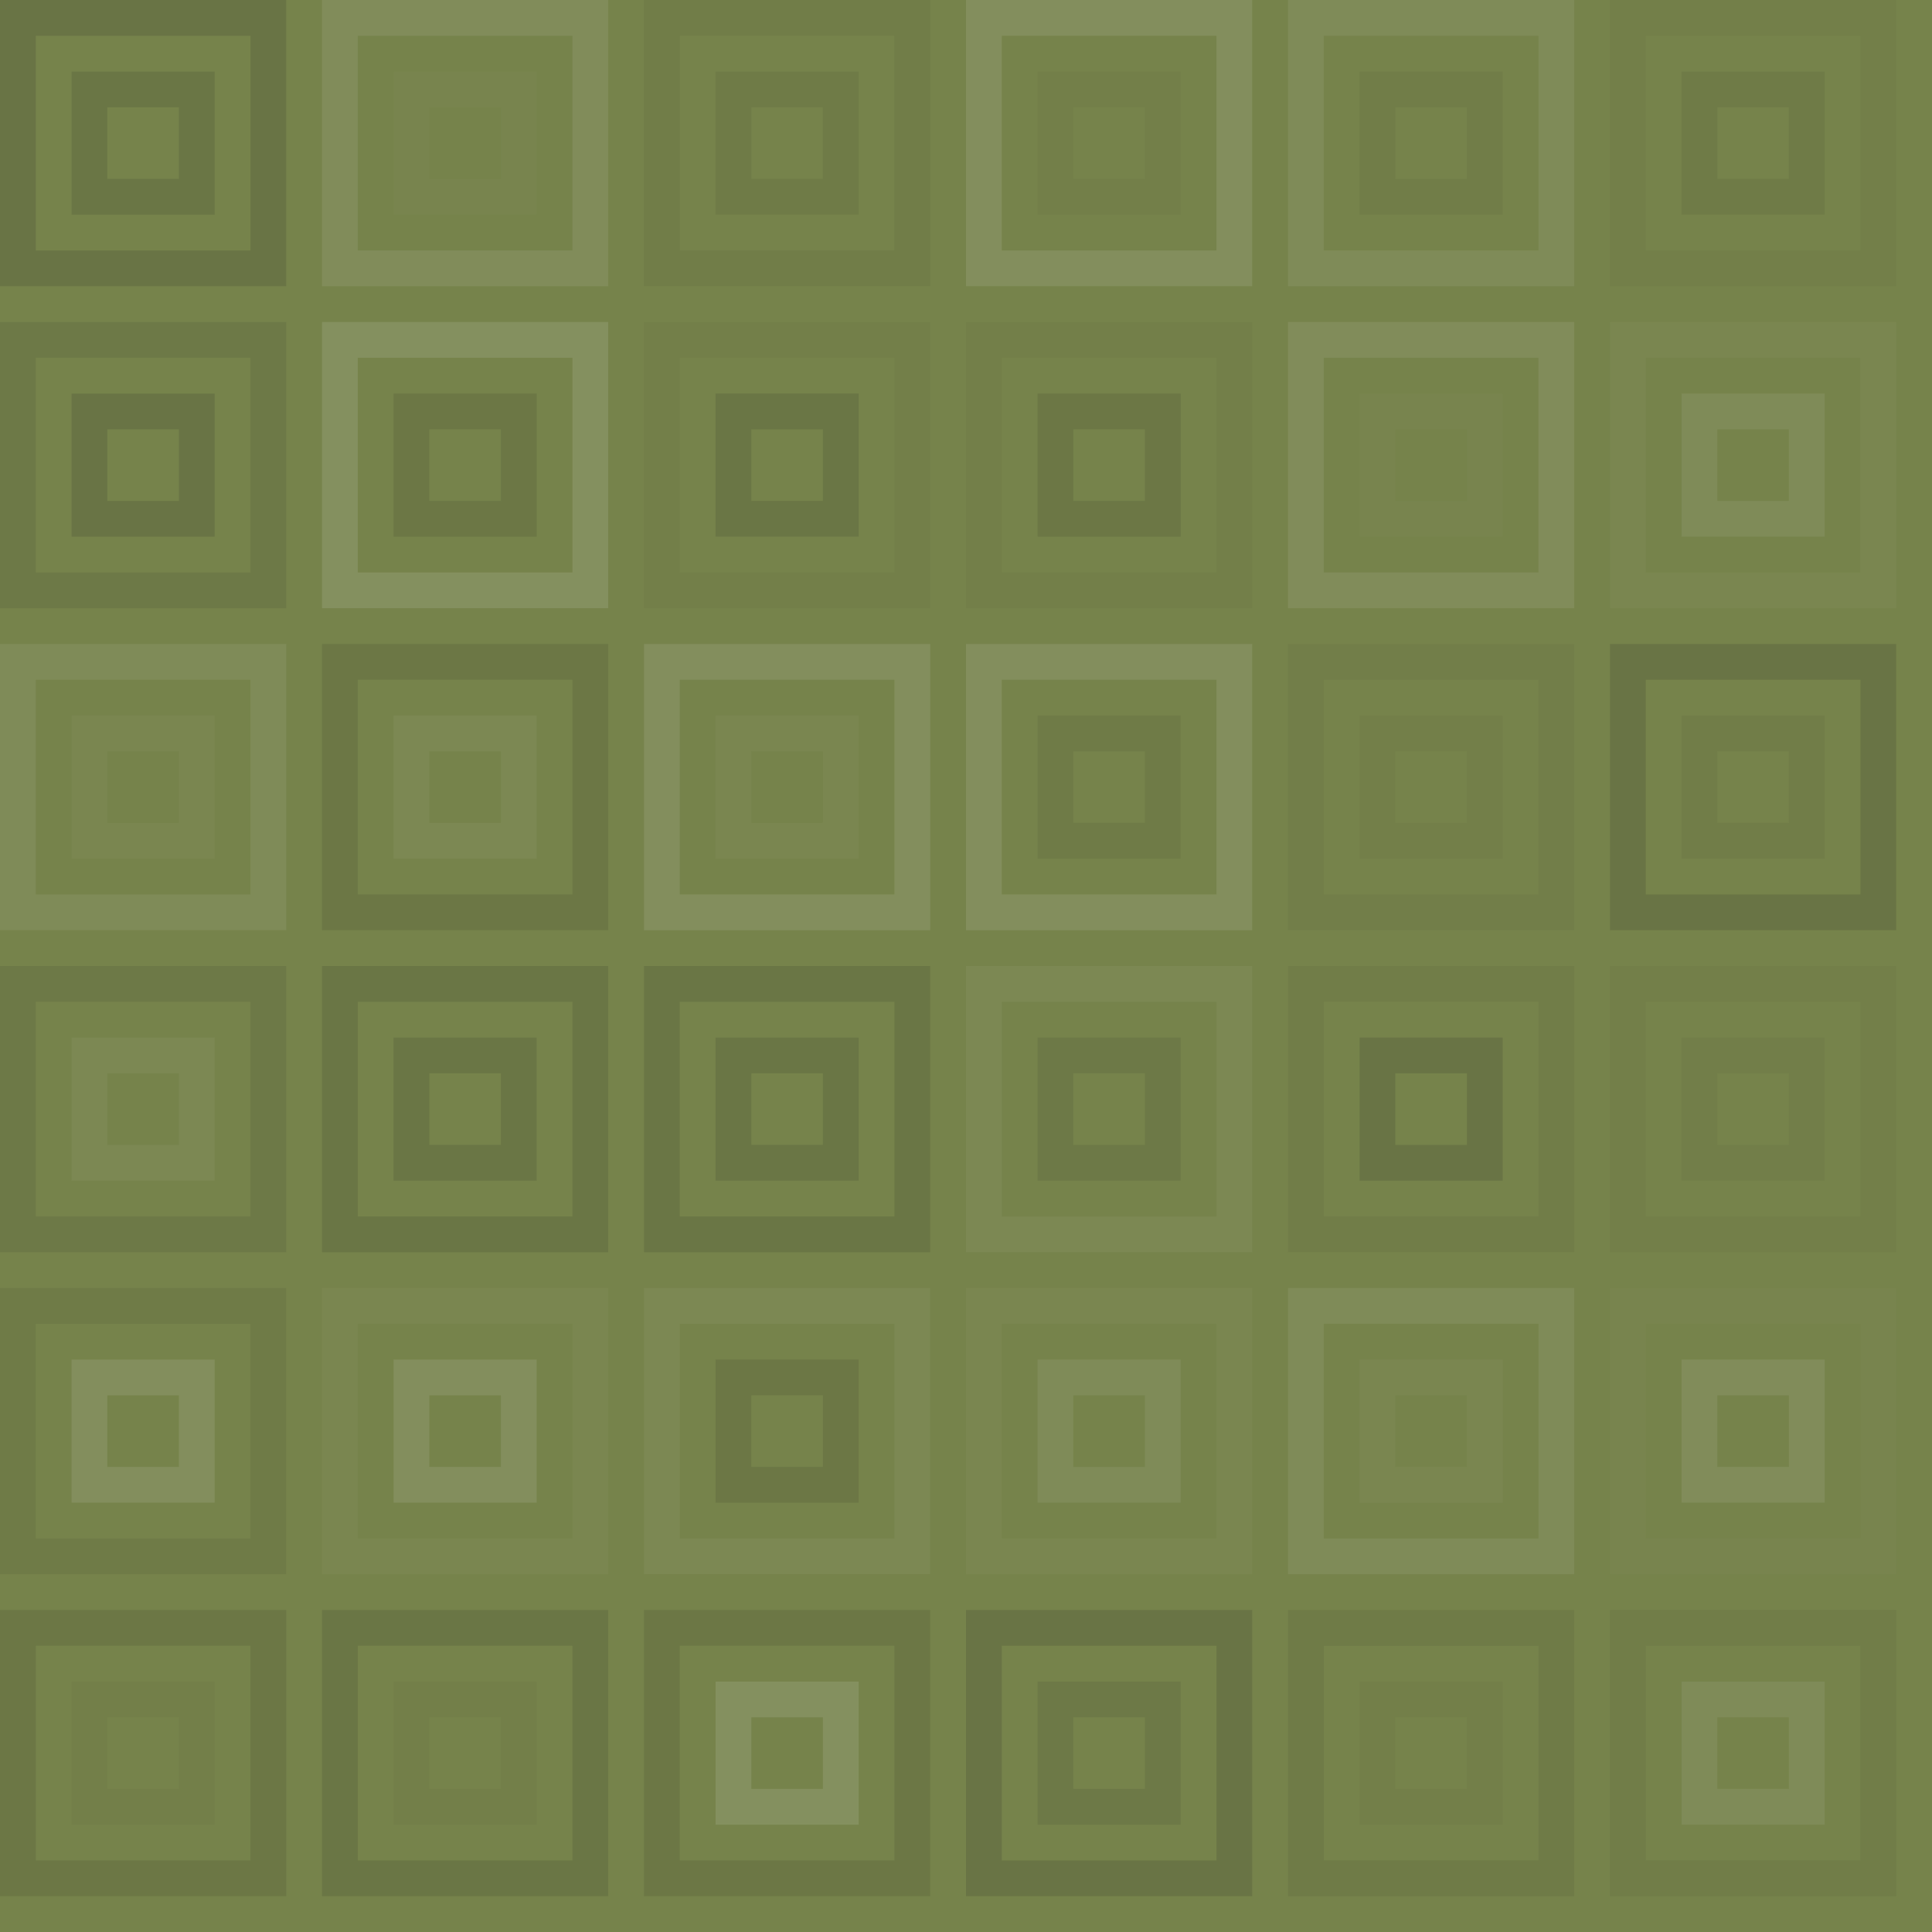 <svg xmlns="http://www.w3.org/2000/svg" width="648" height="648" viewbox="0 0 648 648" preserveAspectRatio="none"><rect x="0" y="0" width="100%" height="100%" fill="rgb(118, 131, 75)" /><rect x="6" y="6" width="84" height="84" fill="none" stroke="#222" style="opacity:0.15;stroke-width:12px;" /><rect x="30" y="30" width="36" height="36" fill="none" stroke="#222" style="opacity:0.133;stroke-width:12px;" /><rect x="114" y="6" width="84" height="84" fill="none" stroke="#ddd" style="opacity:0.107;stroke-width:12px;" /><rect x="138" y="30" width="36" height="36" fill="none" stroke="#ddd" style="opacity:0.02;stroke-width:12px;" /><rect x="222" y="6" width="84" height="84" fill="none" stroke="#222" style="opacity:0.063;stroke-width:12px;" /><rect x="246" y="30" width="36" height="36" fill="none" stroke="#222" style="opacity:0.081;stroke-width:12px;" /><rect x="330" y="6" width="84" height="84" fill="none" stroke="#ddd" style="opacity:0.124;stroke-width:12px;" /><rect x="354" y="30" width="36" height="36" fill="none" stroke="#222" style="opacity:0.029;stroke-width:12px;" /><rect x="438" y="6" width="84" height="84" fill="none" stroke="#ddd" style="opacity:0.089;stroke-width:12px;" /><rect x="462" y="30" width="36" height="36" fill="none" stroke="#222" style="opacity:0.063;stroke-width:12px;" /><rect x="546" y="6" width="84" height="84" fill="none" stroke="#222" style="opacity:0.029;stroke-width:12px;" /><rect x="570" y="30" width="36" height="36" fill="none" stroke="#222" style="opacity:0.081;stroke-width:12px;" /><rect x="6" y="114" width="84" height="84" fill="none" stroke="#222" style="opacity:0.098;stroke-width:12px;" /><rect x="30" y="138" width="36" height="36" fill="none" stroke="#222" style="opacity:0.15;stroke-width:12px;" /><rect x="114" y="114" width="84" height="84" fill="none" stroke="#ddd" style="opacity:0.141;stroke-width:12px;" /><rect x="138" y="138" width="36" height="36" fill="none" stroke="#222" style="opacity:0.115;stroke-width:12px;" /><rect x="222" y="114" width="84" height="84" fill="none" stroke="#222" style="opacity:0.029;stroke-width:12px;" /><rect x="246" y="138" width="36" height="36" fill="none" stroke="#222" style="opacity:0.133;stroke-width:12px;" /><rect x="330" y="114" width="84" height="84" fill="none" stroke="#222" style="opacity:0.029;stroke-width:12px;" /><rect x="354" y="138" width="36" height="36" fill="none" stroke="#222" style="opacity:0.115;stroke-width:12px;" /><rect x="438" y="114" width="84" height="84" fill="none" stroke="#ddd" style="opacity:0.107;stroke-width:12px;" /><rect x="462" y="138" width="36" height="36" fill="none" stroke="#ddd" style="opacity:0.02;stroke-width:12px;" /><rect x="546" y="114" width="84" height="84" fill="none" stroke="#ddd" style="opacity:0.037;stroke-width:12px;" /><rect x="570" y="138" width="36" height="36" fill="none" stroke="#ddd" style="opacity:0.089;stroke-width:12px;" /><rect x="6" y="222" width="84" height="84" fill="none" stroke="#ddd" style="opacity:0.089;stroke-width:12px;" /><rect x="30" y="246" width="36" height="36" fill="none" stroke="#ddd" style="opacity:0.037;stroke-width:12px;" /><rect x="114" y="222" width="84" height="84" fill="none" stroke="#222" style="opacity:0.115;stroke-width:12px;" /><rect x="138" y="246" width="36" height="36" fill="none" stroke="#ddd" style="opacity:0.055;stroke-width:12px;" /><rect x="222" y="222" width="84" height="84" fill="none" stroke="#ddd" style="opacity:0.124;stroke-width:12px;" /><rect x="246" y="246" width="36" height="36" fill="none" stroke="#ddd" style="opacity:0.037;stroke-width:12px;" /><rect x="330" y="222" width="84" height="84" fill="none" stroke="#ddd" style="opacity:0.124;stroke-width:12px;" /><rect x="354" y="246" width="36" height="36" fill="none" stroke="#222" style="opacity:0.081;stroke-width:12px;" /><rect x="438" y="222" width="84" height="84" fill="none" stroke="#222" style="opacity:0.046;stroke-width:12px;" /><rect x="462" y="246" width="36" height="36" fill="none" stroke="#222" style="opacity:0.029;stroke-width:12px;" /><rect x="546" y="222" width="84" height="84" fill="none" stroke="#222" style="opacity:0.15;stroke-width:12px;" /><rect x="570" y="246" width="36" height="36" fill="none" stroke="#222" style="opacity:0.063;stroke-width:12px;" /><rect x="6" y="330" width="84" height="84" fill="none" stroke="#222" style="opacity:0.098;stroke-width:12px;" /><rect x="30" y="354" width="36" height="36" fill="none" stroke="#ddd" style="opacity:0.055;stroke-width:12px;" /><rect x="114" y="330" width="84" height="84" fill="none" stroke="#222" style="opacity:0.133;stroke-width:12px;" /><rect x="138" y="354" width="36" height="36" fill="none" stroke="#222" style="opacity:0.133;stroke-width:12px;" /><rect x="222" y="330" width="84" height="84" fill="none" stroke="#222" style="opacity:0.133;stroke-width:12px;" /><rect x="246" y="354" width="36" height="36" fill="none" stroke="#222" style="opacity:0.133;stroke-width:12px;" /><rect x="330" y="330" width="84" height="84" fill="none" stroke="#ddd" style="opacity:0.055;stroke-width:12px;" /><rect x="354" y="354" width="36" height="36" fill="none" stroke="#222" style="opacity:0.098;stroke-width:12px;" /><rect x="438" y="330" width="84" height="84" fill="none" stroke="#222" style="opacity:0.063;stroke-width:12px;" /><rect x="462" y="354" width="36" height="36" fill="none" stroke="#222" style="opacity:0.15;stroke-width:12px;" /><rect x="546" y="330" width="84" height="84" fill="none" stroke="#222" style="opacity:0.029;stroke-width:12px;" /><rect x="570" y="354" width="36" height="36" fill="none" stroke="#222" style="opacity:0.046;stroke-width:12px;" /><rect x="6" y="438" width="84" height="84" fill="none" stroke="#222" style="opacity:0.081;stroke-width:12px;" /><rect x="30" y="462" width="36" height="36" fill="none" stroke="#ddd" style="opacity:0.124;stroke-width:12px;" /><rect x="114" y="438" width="84" height="84" fill="none" stroke="#ddd" style="opacity:0.037;stroke-width:12px;" /><rect x="138" y="462" width="36" height="36" fill="none" stroke="#ddd" style="opacity:0.124;stroke-width:12px;" /><rect x="222" y="438" width="84" height="84" fill="none" stroke="#ddd" style="opacity:0.055;stroke-width:12px;" /><rect x="246" y="462" width="36" height="36" fill="none" stroke="#222" style="opacity:0.115;stroke-width:12px;" /><rect x="330" y="438" width="84" height="84" fill="none" stroke="#ddd" style="opacity:0.037;stroke-width:12px;" /><rect x="354" y="462" width="36" height="36" fill="none" stroke="#ddd" style="opacity:0.089;stroke-width:12px;" /><rect x="438" y="438" width="84" height="84" fill="none" stroke="#ddd" style="opacity:0.089;stroke-width:12px;" /><rect x="462" y="462" width="36" height="36" fill="none" stroke="#ddd" style="opacity:0.037;stroke-width:12px;" /><rect x="546" y="438" width="84" height="84" fill="none" stroke="#ddd" style="opacity:0.02;stroke-width:12px;" /><rect x="570" y="462" width="36" height="36" fill="none" stroke="#ddd" style="opacity:0.107;stroke-width:12px;" /><rect x="6" y="546" width="84" height="84" fill="none" stroke="#222" style="opacity:0.115;stroke-width:12px;" /><rect x="30" y="570" width="36" height="36" fill="none" stroke="#222" style="opacity:0.029;stroke-width:12px;" /><rect x="114" y="546" width="84" height="84" fill="none" stroke="#222" style="opacity:0.133;stroke-width:12px;" /><rect x="138" y="570" width="36" height="36" fill="none" stroke="#222" style="opacity:0.029;stroke-width:12px;" /><rect x="222" y="546" width="84" height="84" fill="none" stroke="#222" style="opacity:0.115;stroke-width:12px;" /><rect x="246" y="570" width="36" height="36" fill="none" stroke="#ddd" style="opacity:0.141;stroke-width:12px;" /><rect x="330" y="546" width="84" height="84" fill="none" stroke="#222" style="opacity:0.15;stroke-width:12px;" /><rect x="354" y="570" width="36" height="36" fill="none" stroke="#222" style="opacity:0.098;stroke-width:12px;" /><rect x="438" y="546" width="84" height="84" fill="none" stroke="#222" style="opacity:0.081;stroke-width:12px;" /><rect x="462" y="570" width="36" height="36" fill="none" stroke="#222" style="opacity:0.029;stroke-width:12px;" /><rect x="546" y="546" width="84" height="84" fill="none" stroke="#222" style="opacity:0.063;stroke-width:12px;" /><rect x="570" y="570" width="36" height="36" fill="none" stroke="#ddd" style="opacity:0.089;stroke-width:12px;" /></svg>